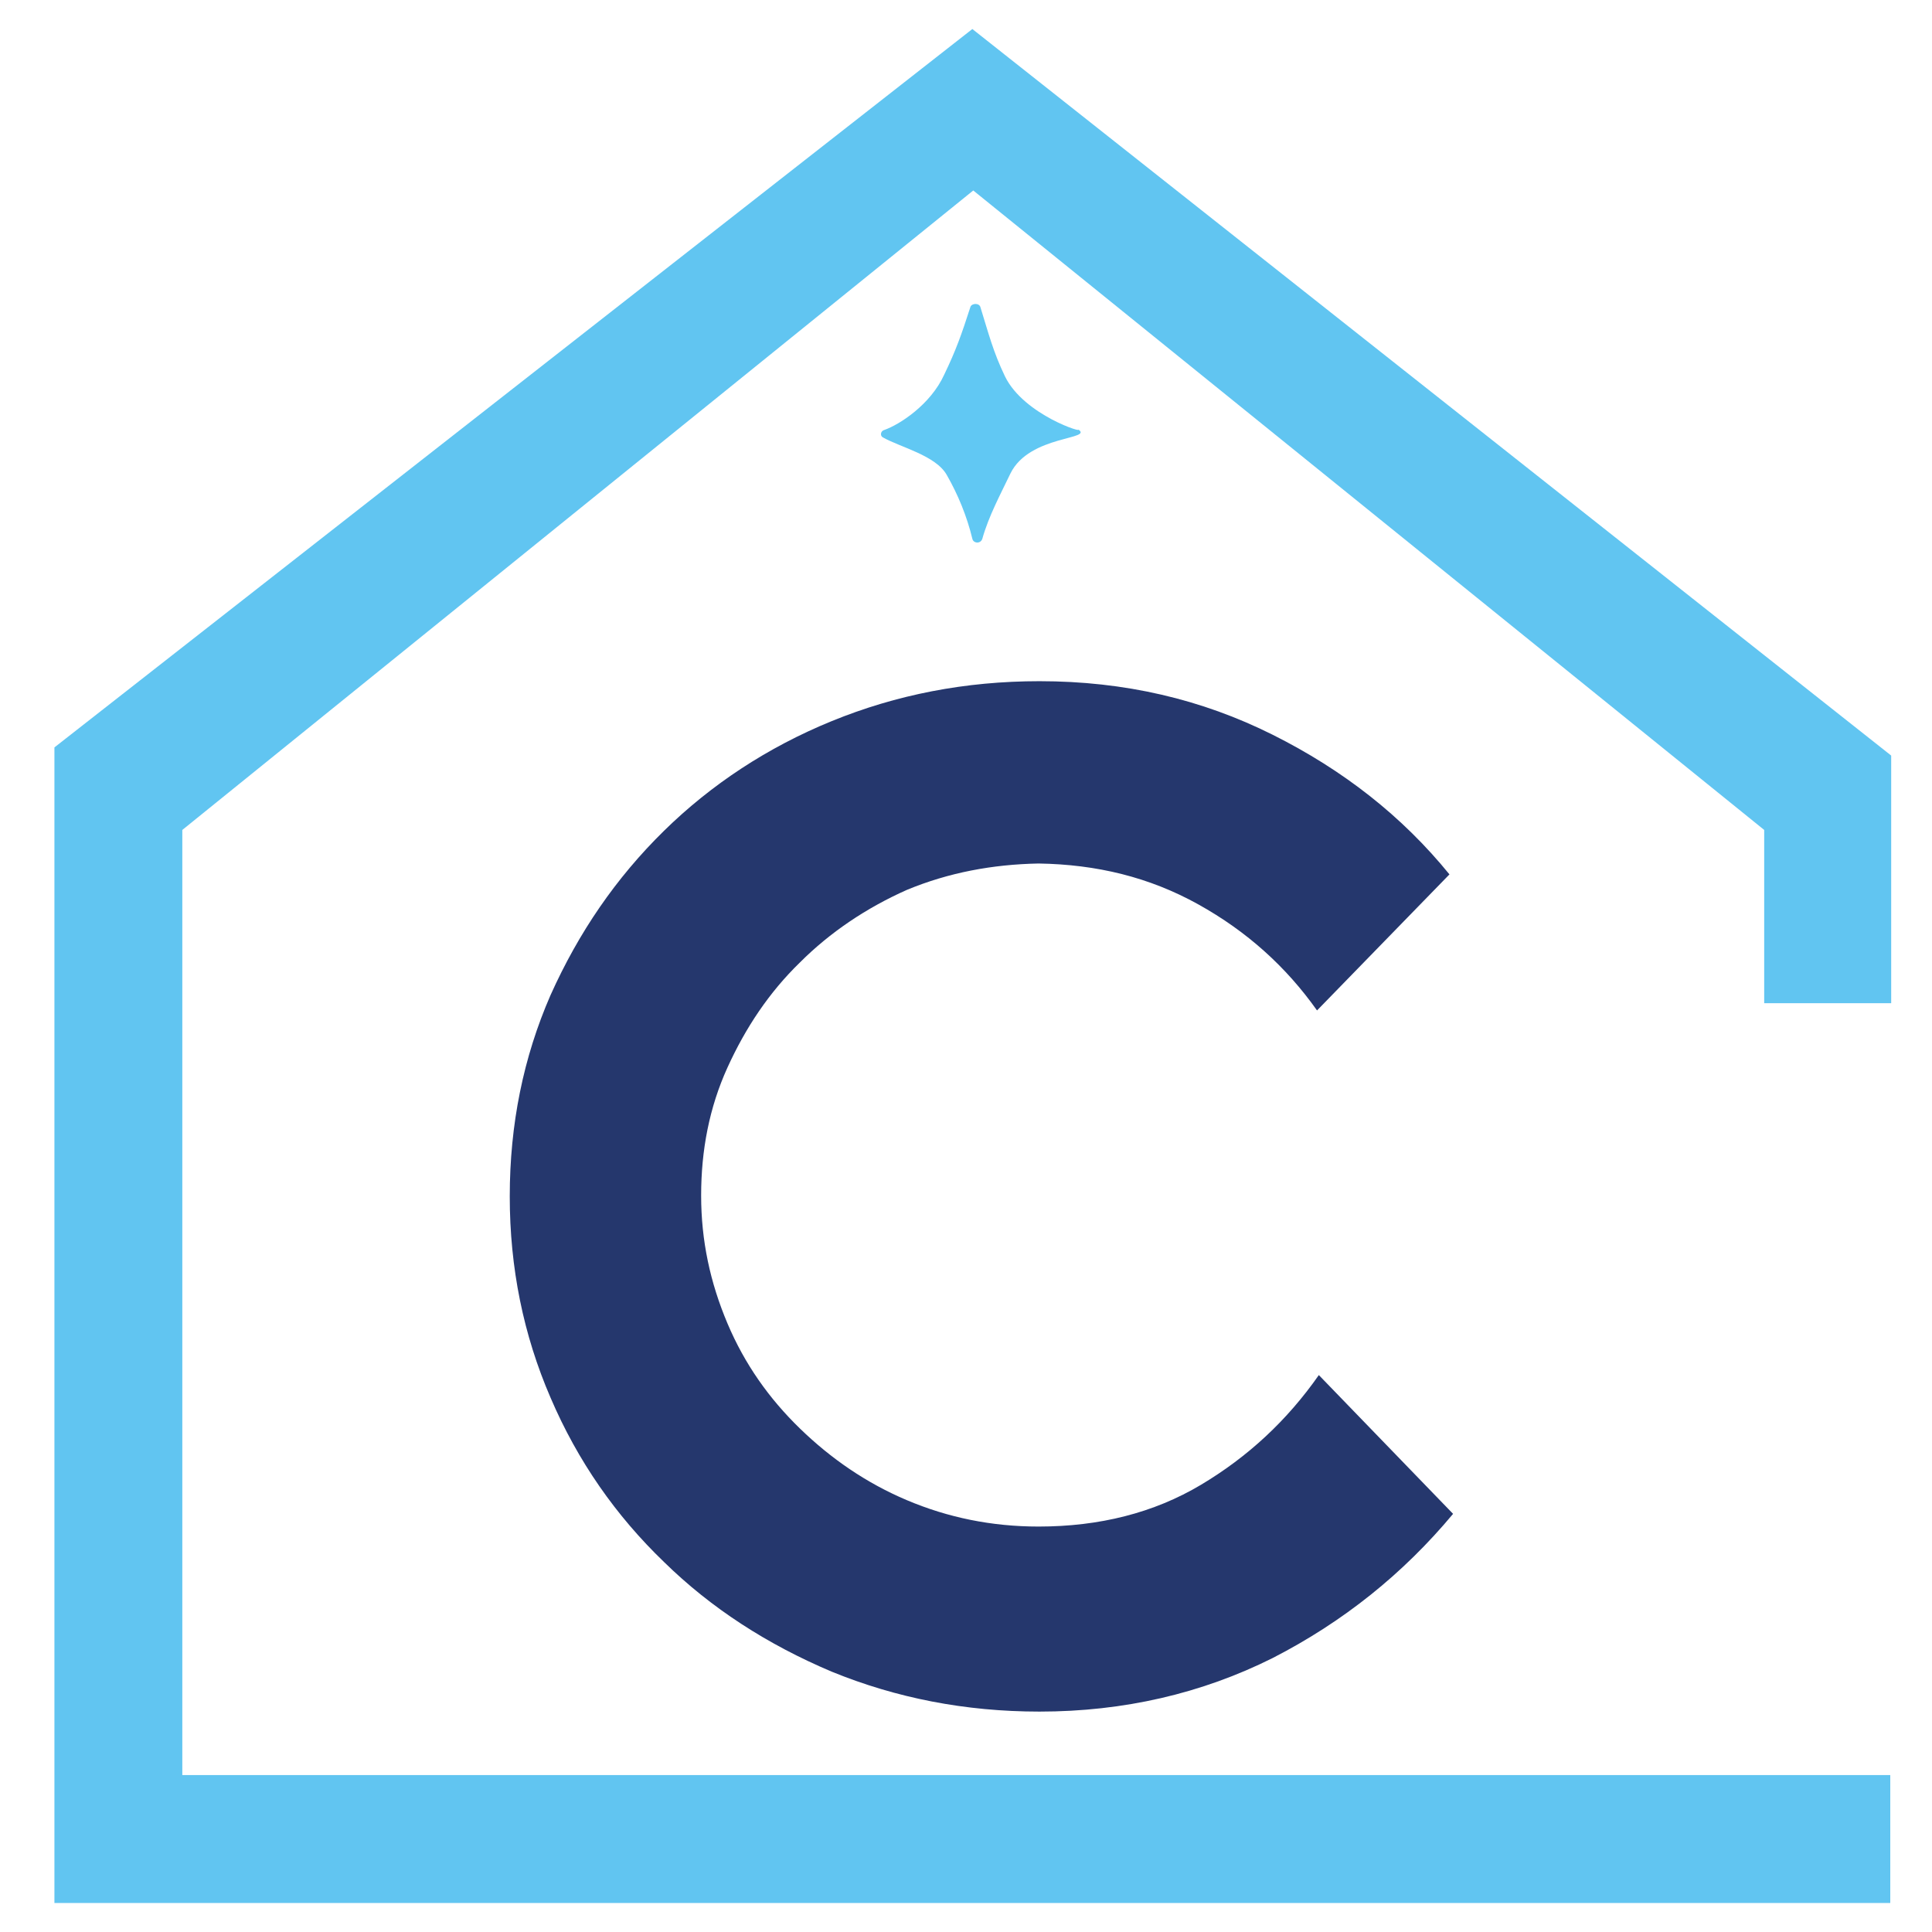 <?xml version="1.0" encoding="UTF-8"?>
<svg xmlns="http://www.w3.org/2000/svg" version="1.2" viewBox="0 0 213 213" width="48" height="48">
  <style>.a{fill:#61c5f1}.b{fill:#25376d}.c{fill:#61c8f3}</style>
  <path class="a" d="m194.4 195.7h-13.6-160.7v-104.2l87.2-70.5 87.2 70.5v19.1h14v-27.3l-101.3-80.1-101.2 79.2v127.4h202.4v-14.1z"></path>
  <path class="b" d="m160.2 166.9c-5.5 6.6-12.1 11.9-19.9 15.9-7.8 3.9-16.4 5.9-25.7 5.9-8.2 0-15.8-1.5-22.9-4.4-7.1-3-13.3-7-18.5-12.1-5.3-5.1-9.5-11.1-12.5-18.1q-4.5-10.4-4.5-22.2 0-11.9 4.5-22.2c3.1-6.9 7.2-12.9 12.5-18.1 5.2-5.1 11.4-9.2 18.5-12.1 7.1-2.9 14.7-4.4 22.9-4.4 9.4 0 17.9 2 25.7 5.9 7.8 3.9 14.3 9 19.5 15.4l-14.6 15c-3.4-4.8-7.7-8.7-13.1-11.7-5.4-3-11.2-4.4-17.6-4.5-5.1 0.1-9.9 1-14.5 2.9-4.5 2-8.5 4.7-11.8 8-3.4 3.3-6 7.2-8 11.6-2 4.4-2.9 9.1-2.9 14.1 0 5 1 9.6 2.9 14.1 1.9 4.5 4.6 8.3 8 11.6 3.4 3.3 7.3 6 11.8 7.9 4.5 1.9 9.3 2.9 14.5 2.9 6.7 0 12.7-1.5 17.9-4.6 5.2-3.1 9.5-7.1 13-12.1z"></path>
  <path class="c" d="m104.4 52.4c1.2 2.1 2.2 4.5 2.8 7 0.1 0.5 0.9 0.6 1.1 0 0.7-2.5 2-4.9 3.1-7.2 2.1-4.3 9.4-3.7 7.4-4.9 1 0.6-5.9-1.5-8-5.8-1.3-2.7-1.8-4.7-2.7-7.6-0.1-0.5-0.9-0.5-1.1-0.1-1 3.1-1.6 4.8-2.9 7.5-1.5 3.3-4.9 5.5-6.6 6.1-0.4 0.1-0.5 0.6-0.2 0.8 1.9 1.1 5.9 2 7.1 4.2z"></path>
</svg>
